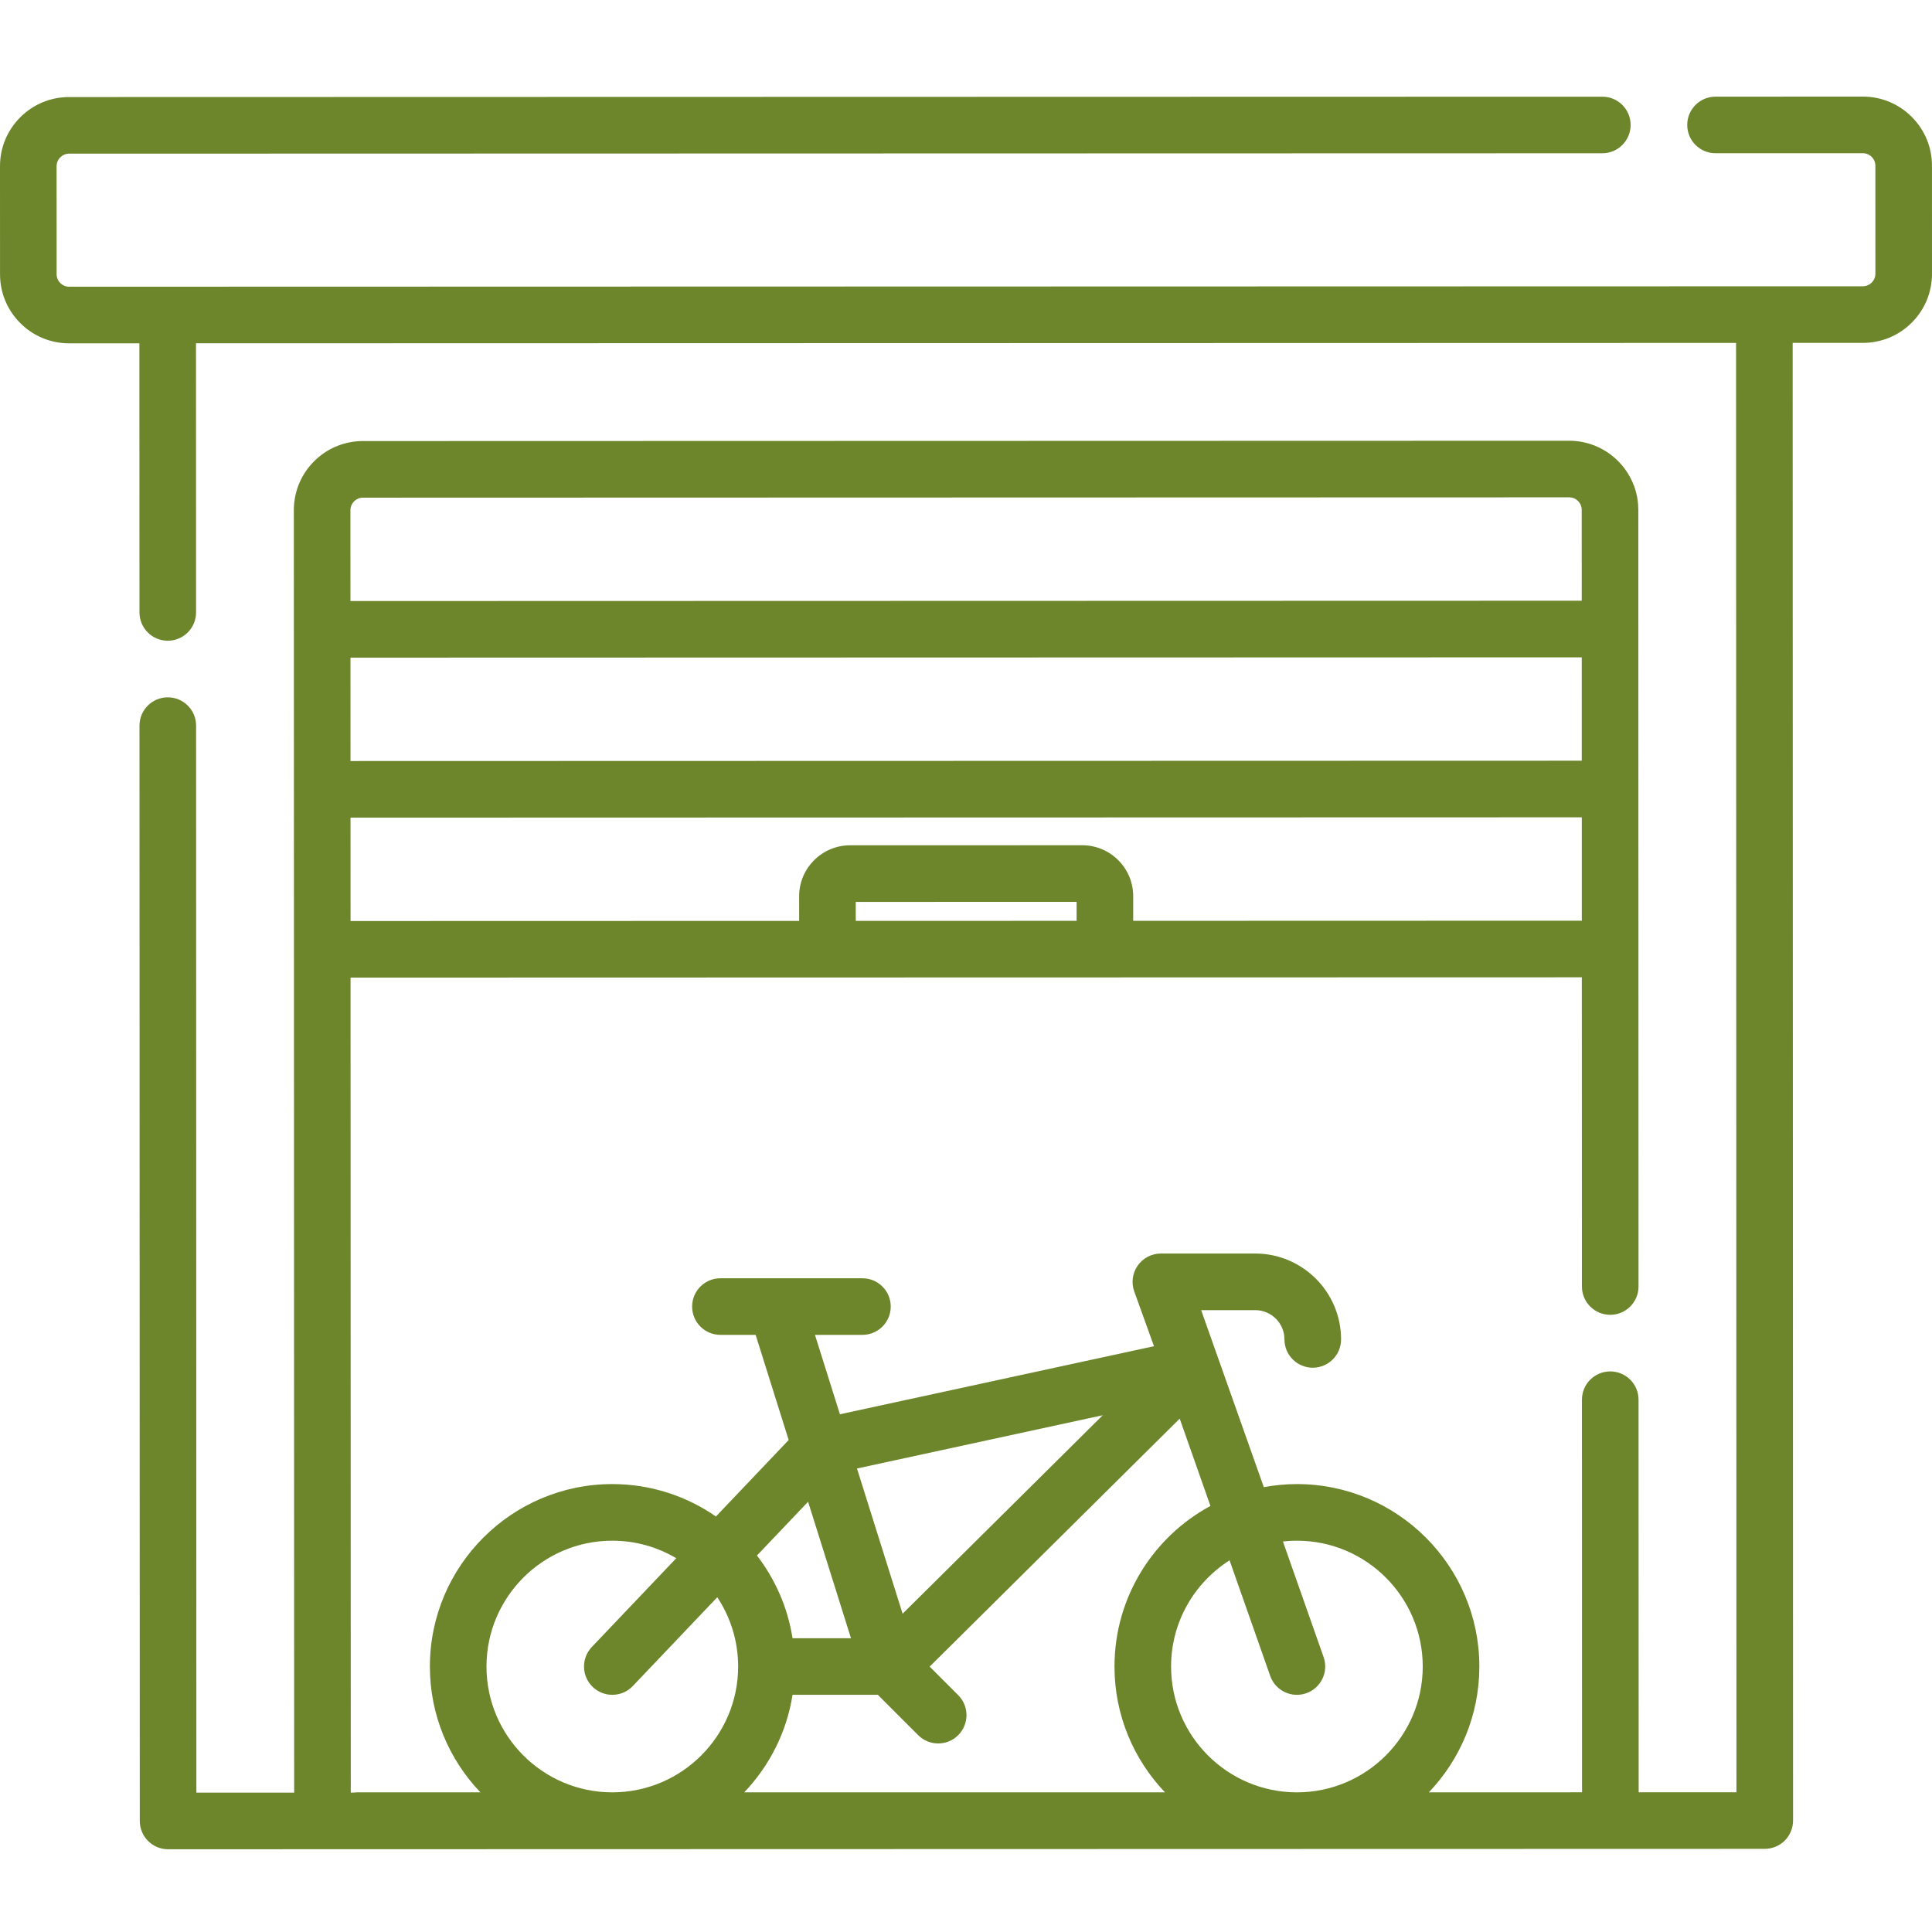 <svg width="120" height="120" viewBox="0 0 120 120" fill="none" xmlns="http://www.w3.org/2000/svg">
<g clip-path="url(#clip0_1_112)">
<path fill-rule="evenodd" clip-rule="evenodd" d="M119.998 10.293C119.998 9.146 119.551 8.067 118.739 7.257C117.929 6.447 116.852 6 115.705 6L106.554 6.003C105.583 6.003 104.797 6.79 104.797 7.761C104.797 8.732 105.584 9.518 106.555 9.518L115.704 9.516C115.984 9.516 116.169 9.658 116.255 9.744C116.34 9.829 116.483 10.013 116.483 10.294L116.484 17.003C116.484 17.431 116.136 17.78 115.706 17.781C110.915 17.782 80.025 17.79 51.959 17.797L51.119 17.797C27.697 17.803 6.45 17.809 4.295 17.809C3.866 17.809 3.517 17.462 3.517 17.031L3.515 10.322C3.515 9.894 3.864 9.545 4.293 9.544L99.523 9.52C100.495 9.519 101.281 8.733 101.281 7.761C101.281 6.791 100.494 6.004 99.522 6.005L4.292 6.028C3.146 6.029 2.067 6.476 1.257 7.287C0.446 8.098 -0.001 9.177 -0 10.324L0.002 17.032C0.002 18.179 0.448 19.258 1.26 20.068C2.071 20.879 3.148 21.325 4.295 21.325L8.658 21.324L8.663 38.039C8.663 39.009 9.449 39.796 10.42 39.796C11.392 39.796 12.178 39.008 12.178 38.038L12.174 21.323L107.83 21.299L107.854 111.32L101.78 111.322L101.773 86.938C101.773 85.968 100.986 85.181 100.015 85.181C99.044 85.181 98.257 85.969 98.257 86.939L98.263 111.323L88.748 111.325C90.689 109.291 91.885 106.539 91.885 103.51C91.885 97.263 86.802 92.179 80.554 92.179C79.852 92.179 79.166 92.247 78.498 92.37L74.606 81.375H77.963C78.965 81.375 79.78 82.19 79.78 83.193C79.78 84.164 80.567 84.951 81.538 84.951C82.509 84.951 83.296 84.164 83.296 83.193C83.296 80.252 80.903 77.859 77.963 77.859H72.104C71.532 77.859 70.995 78.138 70.666 78.606C70.337 79.075 70.256 79.675 70.45 80.213L71.676 83.615L52.169 87.843L50.619 82.911H53.568C54.539 82.911 55.325 82.124 55.325 81.153C55.325 80.183 54.539 79.396 53.568 79.396H44.747C43.776 79.396 42.989 80.182 42.989 81.153C42.989 82.125 43.776 82.911 44.747 82.911H46.934L48.986 89.442L44.468 94.192C42.639 92.925 40.421 92.179 38.032 92.179C31.784 92.179 26.701 97.263 26.701 103.511C26.701 106.539 27.897 109.291 29.839 111.326H22.148C22.094 111.326 22.043 111.337 21.99 111.342H21.787L21.773 60.721C26.395 60.72 43.218 60.716 60.034 60.711H60.294C77.01 60.707 93.657 60.703 98.251 60.702L98.256 79.908C98.256 80.879 99.043 81.665 100.014 81.665C100.985 81.665 101.772 80.878 101.772 79.907C101.771 79.308 101.768 64.975 101.764 52.077V51.215C101.762 41.395 101.759 32.615 101.759 31.682V31.667C101.759 31.557 101.754 31.447 101.746 31.338C101.721 30.997 101.655 30.669 101.554 30.355C101.536 30.301 101.517 30.247 101.498 30.193C101.496 30.19 101.495 30.187 101.494 30.184C100.931 28.66 99.527 27.541 97.849 27.392C97.816 27.389 97.784 27.387 97.751 27.385C97.749 27.384 97.745 27.384 97.745 27.384H97.741C97.731 27.383 97.721 27.383 97.71 27.382C97.708 27.382 97.705 27.381 97.703 27.381C97.699 27.381 97.695 27.381 97.692 27.381L97.686 27.38H97.67C97.657 27.379 97.644 27.378 97.63 27.378H97.628C97.593 27.377 97.557 27.376 97.521 27.376C97.509 27.376 97.498 27.376 97.487 27.375L22.482 27.395C22.466 27.395 22.45 27.396 22.434 27.396C22.43 27.396 22.427 27.396 22.424 27.396L22.419 27.397C22.411 27.397 22.404 27.397 22.396 27.397C22.39 27.397 22.384 27.397 22.378 27.398H22.373C21.29 27.441 20.278 27.882 19.507 28.653C18.71 29.45 18.266 30.507 18.251 31.632V31.69C18.253 40.121 18.269 105.255 18.271 111.343L12.197 111.345L12.18 45.069C12.18 44.099 11.393 43.312 10.422 43.312C9.451 43.312 8.664 44.1 8.664 45.07L8.682 113.104C8.682 113.57 8.868 114.017 9.197 114.346C9.527 114.676 9.974 114.861 10.441 114.861C14.382 114.86 57.221 114.849 85.385 114.842H94.687V114.84C102.629 114.838 108.262 114.836 109.613 114.836C110.079 114.835 110.526 114.65 110.856 114.321C111.185 113.991 111.37 113.543 111.37 113.077L111.346 21.297L115.708 21.297C116.854 21.296 117.933 20.85 118.744 20.039C119.554 19.227 120.001 18.148 120 17.002L119.998 10.293ZM78.895 104.094C79.15 104.817 79.828 105.269 80.553 105.269C80.747 105.269 80.944 105.237 81.137 105.169C82.052 104.847 82.534 103.843 82.212 102.927L79.685 95.745C79.801 95.732 79.918 95.721 80.036 95.713C80.207 95.701 80.38 95.695 80.554 95.695C84.863 95.695 88.369 99.201 88.369 103.511C88.369 107.814 84.873 111.316 80.572 111.326H80.536C76.234 111.316 72.738 107.814 72.738 103.511C72.738 100.74 74.189 98.303 76.37 96.914L78.895 104.094ZM68.495 87.902L56.063 100.231L53.228 91.211L68.495 87.902ZM50.192 93.276L52.856 101.753H49.226C48.927 99.841 48.147 98.087 47.015 96.616L50.192 93.276ZM49.226 105.268H54.523L57.029 107.774C57.373 108.118 57.822 108.289 58.273 108.289C58.722 108.289 59.172 108.118 59.515 107.775C60.202 107.088 60.202 105.975 59.516 105.289L57.743 103.516L73.274 88.114L75.182 93.536C71.636 95.454 69.223 99.205 69.223 103.51C69.223 106.539 70.419 109.291 72.361 111.326H46.225C47.783 109.693 48.862 107.598 49.226 105.268ZM38.032 95.695C39.482 95.695 40.839 96.093 42.004 96.784L36.758 102.299C36.089 103.003 36.117 104.115 36.821 104.785C37.524 105.453 38.637 105.425 39.306 104.722L44.551 99.207C45.37 100.442 45.847 101.921 45.847 103.511C45.847 107.814 42.351 111.316 38.05 111.326H38.014C33.712 111.316 30.216 107.814 30.216 103.511C30.216 99.201 33.722 95.695 38.032 95.695ZM66.87 57.194L53.152 57.198V56.019L66.87 56.015V57.194ZM98.25 57.186L70.385 57.194V55.663C70.385 53.919 68.966 52.5 67.221 52.5L52.799 52.503C51.055 52.504 49.636 53.924 49.636 55.668L49.637 57.199L21.773 57.206L21.771 50.785L98.249 50.765L98.25 57.186ZM98.247 47.249L21.77 47.269L21.768 40.848L98.246 40.828L98.247 47.249ZM21.767 31.662C21.779 31.246 22.122 30.911 22.544 30.911L97.465 30.89C97.894 30.89 98.243 31.24 98.243 31.669L98.245 37.312L21.767 37.332L21.765 31.688C21.765 31.68 21.765 31.672 21.767 31.662Z" fill="#6D862C"/>
</g>
<defs>
<clipPath id="clip0_1_112">
<rect width="120" height="120" fill="white"/>
</clipPath>
</defs>
</svg>
